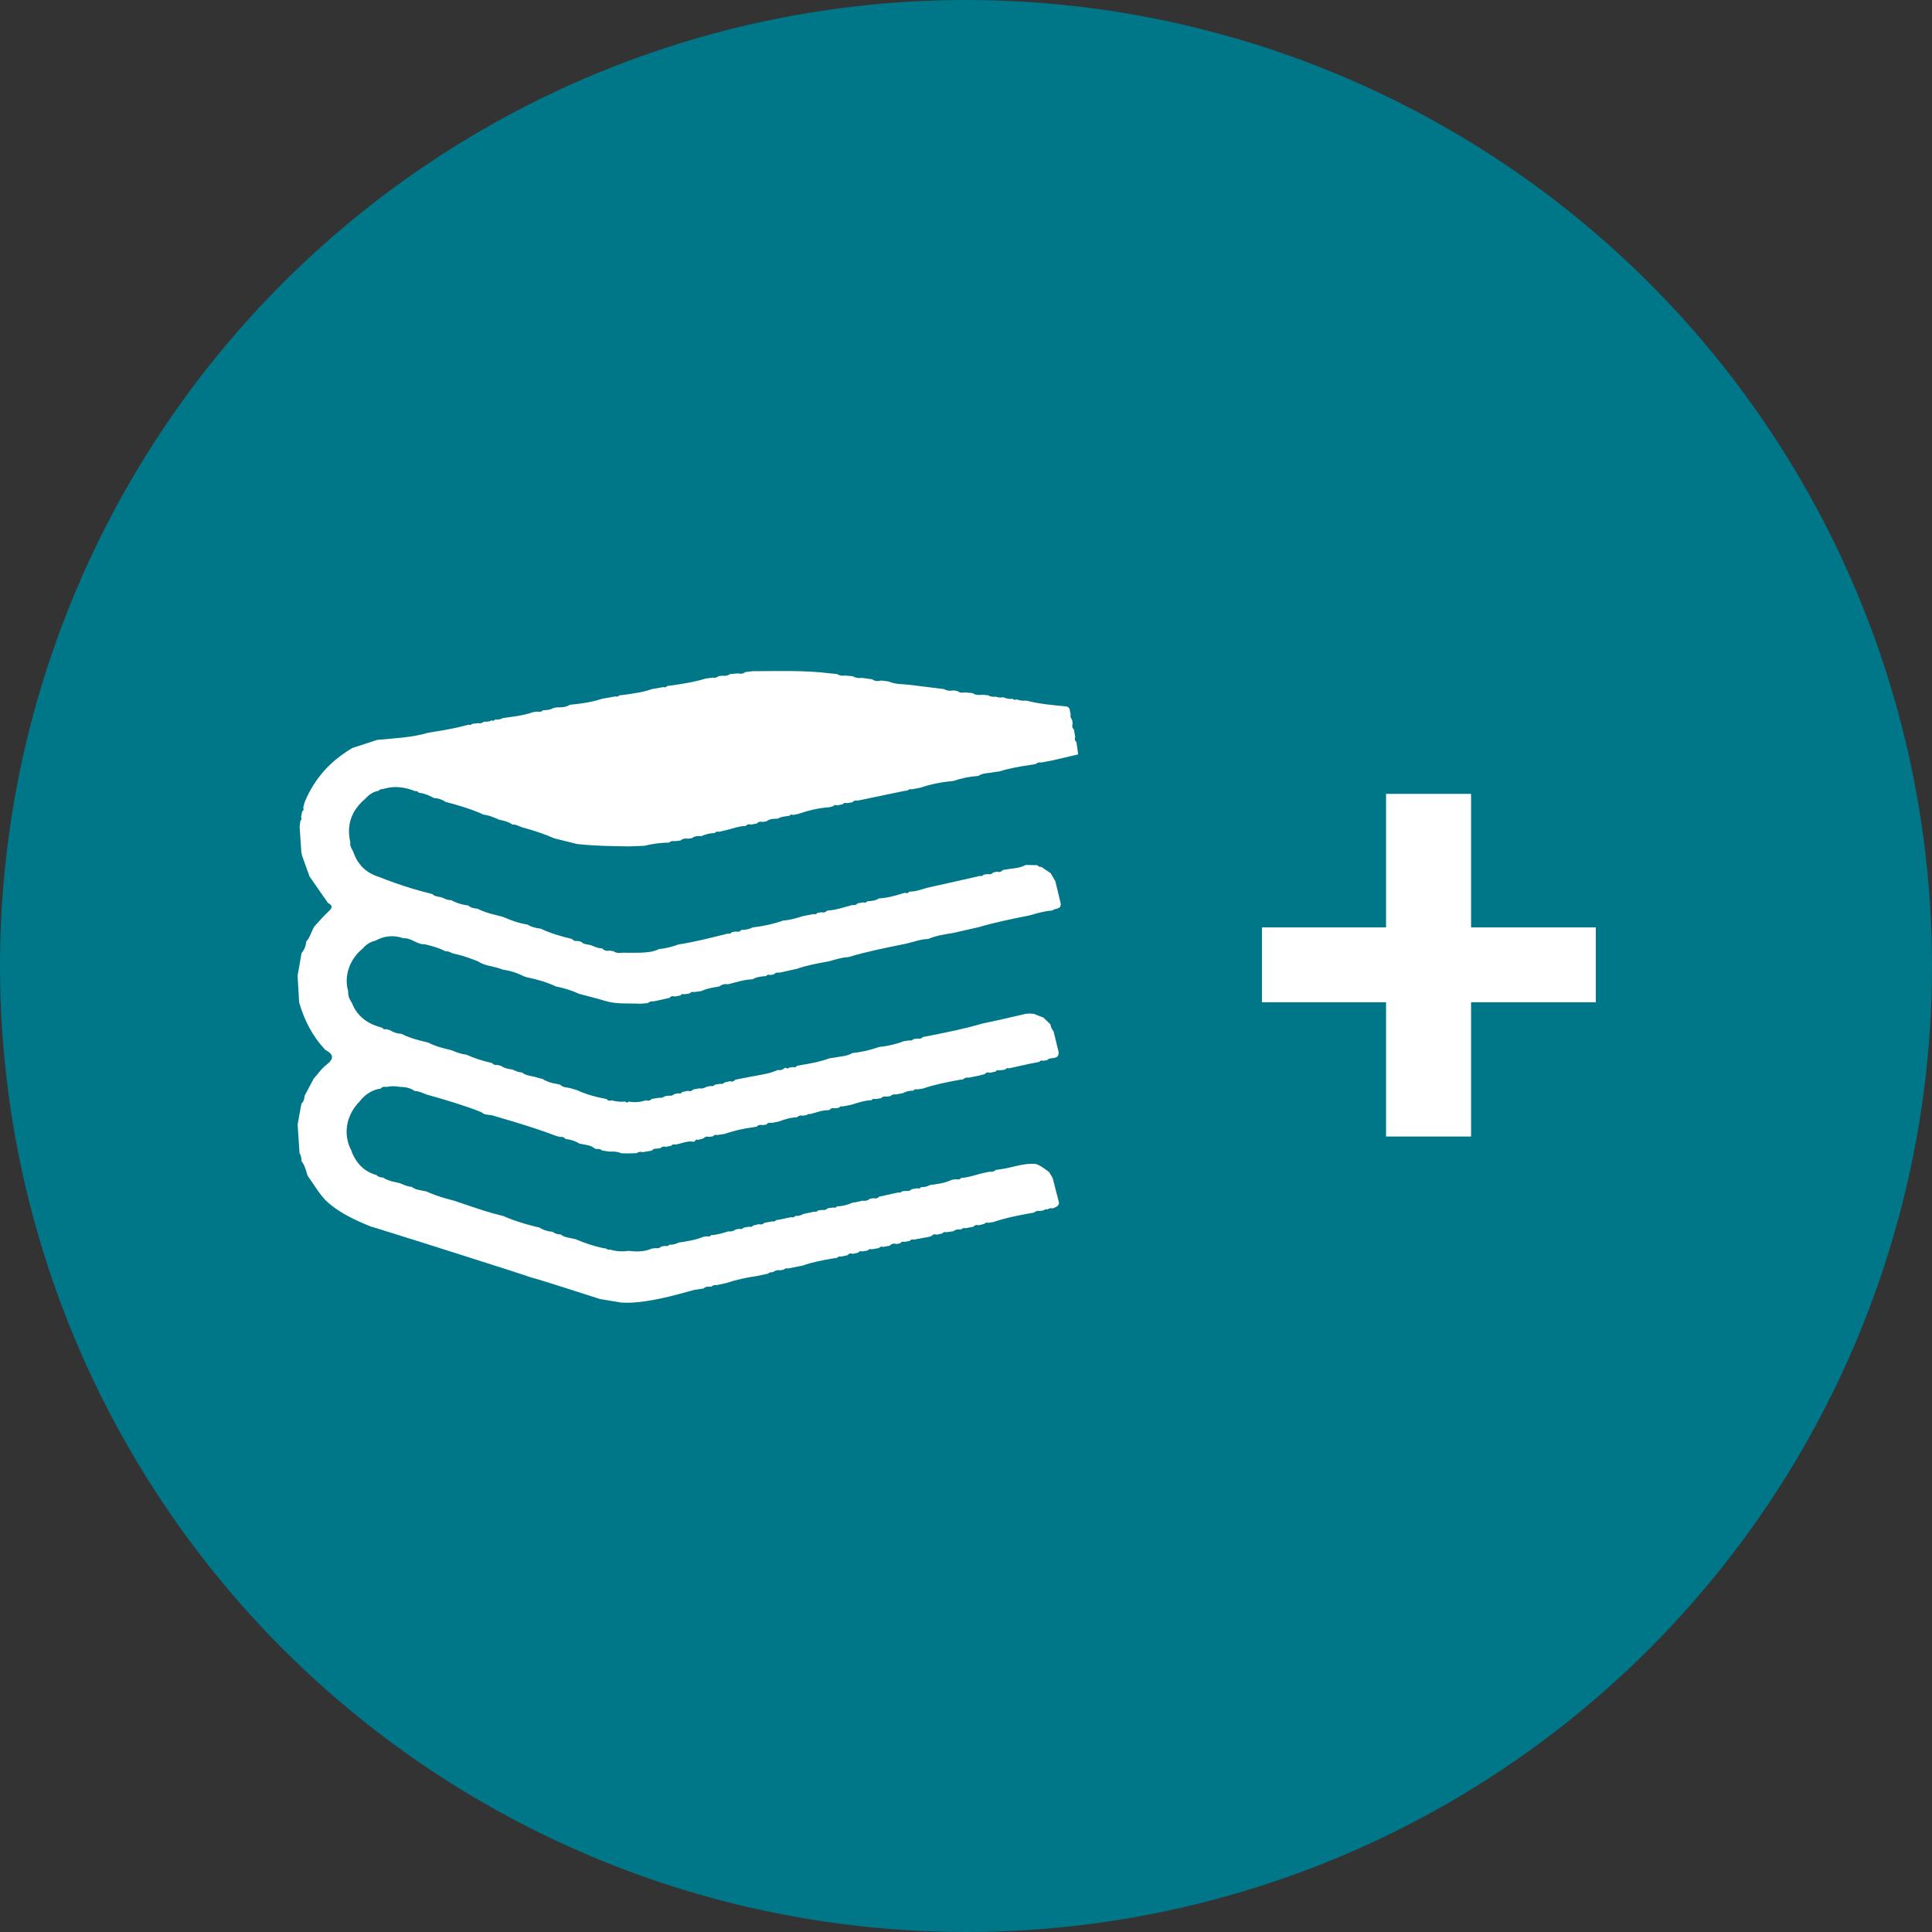 <svg xmlns="http://www.w3.org/2000/svg" xmlns:xlink="http://www.w3.org/1999/xlink" id="Layer_1" x="0px" y="0px" viewBox="0 0 500 500" style="enable-background:new 0 0 500 500;" xml:space="preserve"><rect x="0" y="0" width="500" height="500" fill="#333333" stroke="none"/><style type="text/css">	.st0{fill:#007689;}	.st1{fill:#FFFFFF;}</style><circle class="st0" cx="250" cy="250" r="250"></circle><path class="st1" d="M90.68,212.39c0.13-0.48,0.3-0.94,0.5-1.4c0.1-0.23,0.21-0.45,0.33-0.67c0.72-1.32,1.75-2.54,3.07-3.65 c0.47-0.51,0.97-0.96,1.54-1.31c0.57-0.35,1.19-0.6,1.89-0.71c0.07-0.07,0.14-0.13,0.21-0.19c0.11-0.09,0.22-0.16,0.35-0.21 c0.13-0.04,0.27-0.05,0.43-0.01c0.36-0.12,0.71-0.21,1.07-0.29c0.53-0.12,1.06-0.19,1.59-0.23c0.18-0.01,0.35-0.02,0.53-0.02 c0.18,0,0.35,0,0.53,0c0.52,0.01,1.05,0.06,1.57,0.15c1.04,0.17,2.07,0.47,3.1,0.89c0.11-0.02,0.21-0.03,0.3-0.02 c0.09,0.01,0.18,0.03,0.26,0.07c0.16,0.07,0.3,0.2,0.42,0.37c1.43,0.14,2.72,0.71,3.97,1.38c1.09,0.04,2.08,0.37,2.98,0.99 c0.32,0.08,0.63,0.17,0.95,0.25c1.13,0.31,2.25,0.63,3.36,0.98c1.86,0.58,3.69,1.22,5.46,2.05c0.54,0.07,1.06,0.19,1.56,0.34 c0.85,0.26,1.66,0.61,2.48,0.97c1.22,0.29,2.46,0.51,3.49,1.29c0.12-0.01,0.23-0.01,0.35-0.01c0.03,0,0.06,0.01,0.09,0.01 c0.08,0.01,0.16,0.02,0.24,0.03c0.03,0.01,0.06,0.01,0.09,0.02c0.08,0.02,0.16,0.04,0.24,0.07c0.02,0.01,0.04,0.01,0.06,0.02 c0.09,0.03,0.18,0.06,0.28,0.1c0.36,0.14,0.71,0.31,1.08,0.44c2.87,0.77,5.69,1.68,8.41,2.88c1.98,0.49,3.96,0.98,5.94,1.47 c4.43,0.49,8.88,0.54,13.33,0.61c1.32-0.05,2.64-0.1,3.96-0.15c2.13-0.49,4.28-0.84,6.47-0.82c0.41-0.41,0.91-0.5,1.46-0.38 c0.5-0.06,0.99-0.11,1.49-0.17c0.57-0.51,1.24-0.59,1.96-0.48c0.32-0.04,0.65-0.08,0.97-0.12c0.74-0.56,1.58-0.63,2.47-0.52 c1.11-0.53,2.28-0.8,3.5-0.82c0.25-0.37,0.58-0.47,0.99-0.3c0.79-0.18,1.59-0.37,2.38-0.55c1.51-0.41,3-0.96,4.6-0.97 c0.39-0.44,0.87-0.56,1.43-0.37c0.49-0.09,0.99-0.19,1.48-0.28c0.39-0.5,0.91-0.53,1.47-0.4c0.33-0.05,0.65-0.1,0.98-0.15 c0.88-0.73,1.96-0.63,2.99-0.71c0.91-0.55,1.94-0.57,2.95-0.72c0.27-0.35,0.6-0.39,0.99-0.22c0.49-0.11,0.98-0.21,1.47-0.32 c2.57-0.89,5.21-1.5,7.93-1.69c0.32-0.09,0.64-0.18,0.97-0.27c0.28-0.34,0.62-0.39,1-0.2c0.49-0.1,0.98-0.2,1.47-0.3 c0.25-0.38,0.6-0.44,1-0.28c0.49-0.07,0.97-0.14,1.46-0.21c0.39-0.47,0.91-0.54,1.48-0.46c3.95-0.82,7.91-1.65,11.86-2.47 c0.32-0.04,0.65-0.09,0.97-0.13c0.28-0.3,0.6-0.44,1.01-0.3c0.8-0.15,1.61-0.3,2.41-0.45c2.73-0.96,5.56-1.45,8.44-1.73 c2.09-0.72,4.25-1.14,6.46-1.3c1.19-0.81,2.62-0.66,3.94-0.96c0.49-0.06,0.98-0.13,1.47-0.19c2.59-0.83,5.25-1.27,7.93-1.68 c0.49-0.08,0.99-0.16,1.48-0.23c0.42-0.39,0.91-0.51,1.47-0.41c0.98-0.19,1.96-0.37,2.95-0.56c2.2-0.51,4.39-1.03,6.59-1.54 c-0.15-1.06-0.3-2.12-0.45-3.18c-0.44-0.37-0.52-0.83-0.31-1.35c-0.12-0.64-0.23-1.28-0.35-1.92c-0.49-0.43-0.48-0.96-0.33-1.52 c-0.04-0.32-0.08-0.64-0.12-0.96c-0.36-0.44-0.54-0.94-0.38-1.51c-0.3-0.71,0.01-1.77-1.15-1.98c-3.49-0.33-6.98-0.63-10.38-1.51 c-0.85,0.11-1.67-0.02-2.47-0.31c-0.37,0.19-0.71,0.16-1-0.14c-0.87,0.12-1.69-0.1-2.49-0.41c-0.67,0.13-1.33,0.09-1.96-0.18 c-0.71,0.18-1.36-0.03-1.99-0.35c-0.49-0.04-0.98-0.08-1.47-0.11c-0.87,0.11-1.71,0.1-2.47-0.43c-0.65-0.06-1.3-0.12-1.96-0.18 c-0.71,0.13-1.39,0.13-1.98-0.37c-0.32-0.05-0.65-0.1-0.97-0.15c-0.87,0.16-1.71,0.13-2.49-0.34c-2.95-0.37-5.91-0.73-8.86-1.1 c-1.84-0.22-3.73-0.09-5.47-0.88c-0.64-0.08-1.29-0.16-1.93-0.24c-0.84,0.24-1.63,0.2-2.36-0.33c-0.88-0.12-1.77-0.23-2.65-0.35 c-0.88,0.13-1.7-0.04-2.47-0.45c-0.65-0.05-1.31-0.1-1.96-0.16c-0.71,0.12-1.37,0.03-1.98-0.39c-0.66-0.06-1.32-0.13-1.98-0.19 c-6.58-0.82-13.2-0.54-19.8-0.55c-0.66,0.08-1.31,0.16-1.97,0.23c-0.59,0.52-1.28,0.47-1.98,0.35c-0.65,0.06-1.31,0.11-1.96,0.17 c-0.59,0.45-1.27,0.5-1.97,0.42c-0.33,0.04-0.66,0.08-0.98,0.11c-0.44,0.33-0.92,0.52-1.49,0.39c-0.64,0.08-1.27,0.16-1.91,0.25 c-2.76,0.86-5.61,1.3-8.46,1.73c-0.48,0.06-0.97,0.12-1.45,0.18c-0.27,0.35-0.62,0.42-1.02,0.29c-0.99,0.18-1.99,0.35-2.98,0.53 c-2.24,0.81-4.58,1.09-6.92,1.44c-0.48,0.06-0.97,0.11-1.45,0.17c-0.29,0.3-0.61,0.44-1.02,0.27c-1.14,0.2-2.28,0.41-3.42,0.61 c-2.26,0.73-4.58,1.16-6.95,1.4c-0.49,0.05-0.98,0.11-1.46,0.16c-1.05,0.7-2.25,0.68-3.44,0.67c-0.29,0.06-0.57,0.12-0.86,0.18 c-0.81,0.5-1.72,0.55-2.64,0.55c-0.41,0.49-0.93,0.48-1.49,0.36c-0.33,0.04-0.66,0.08-0.99,0.12c-1.32,0.46-2.67,0.77-4.03,1 c-1.28,0.22-2.56,0.38-3.85,0.54c-0.47,0.27-0.97,0.4-1.49,0.41c-0.17,0-0.35,0-0.53-0.03c-0.07,0.08-0.14,0.15-0.21,0.21 c-0.07,0.05-0.15,0.09-0.23,0.11c-0.08,0.02-0.17,0.03-0.25,0.01c-0.09-0.01-0.18-0.04-0.28-0.09c-0.38,0.23-0.79,0.32-1.21,0.34 c-0.17,0.01-0.34,0.01-0.51,0c-0.08,0-0.17-0.01-0.25-0.01c-0.1,0.1-0.21,0.18-0.32,0.24c-0.11,0.06-0.23,0.11-0.35,0.14 c-0.12,0.03-0.25,0.05-0.38,0.05s-0.26-0.02-0.4-0.05c-0.5,0.06-1,0.11-1.49,0.17c-0.22,0.18-0.46,0.31-0.72,0.3 c-0.09,0-0.18-0.02-0.28-0.06c-0.85,0.23-1.71,0.44-2.57,0.64c-2.58,0.58-5.19,1.01-7.81,1.42c-1.08,0.32-2.17,0.57-3.27,0.77 c-1.1,0.2-2.2,0.36-3.31,0.48c-2.22,0.25-4.45,0.4-6.68,0.61c-2.14,0.7-4.27,1.39-6.41,2.09c-2.12,1.24-4.04,2.67-5.74,4.28 c-0.57,0.54-1.11,1.1-1.62,1.68c-0.26,0.29-0.51,0.59-0.76,0.89c-0.49,0.6-0.96,1.23-1.4,1.88c-0.44,0.65-0.86,1.32-1.25,2.01 c-0.39,0.69-0.75,1.41-1.09,2.15c-0.17,0.37-0.33,0.75-0.49,1.13c-0.13,0.47-0.26,0.95-0.39,1.42c0.11,0.25,0.13,0.48,0.03,0.68 c-0.06,0.12-0.16,0.23-0.3,0.32c-0.1,0.49-0.2,0.98-0.29,1.47c0.05,0.09,0.08,0.19,0.09,0.28c0.05,0.27-0.04,0.51-0.27,0.73 c-0.06,0.49-0.12,0.98-0.18,1.47c0.14,2.16,0.29,4.32,0.43,6.48c0.06,0.33,0.13,0.66,0.19,0.99c0.65,1.81,1.3,3.61,1.95,5.42 c1.59,2.28,3.18,4.56,4.76,6.84c0.15,0.08,0.29,0.15,0.4,0.23c0.35,0.23,0.52,0.47,0.54,0.73c0,0.04,0,0.09-0.01,0.13 c-0.01,0.09-0.04,0.18-0.09,0.28c-0.02,0.05-0.05,0.1-0.08,0.15c-0.06,0.1-0.14,0.2-0.24,0.31c-0.1,0.11-0.21,0.22-0.34,0.33 c-1.31,1.19-2.45,2.57-3.67,3.87c-0.2,0.31-0.37,0.64-0.52,0.98c-0.23,0.51-0.43,1.03-0.67,1.53c-0.24,0.5-0.52,0.98-0.92,1.4 c-0.03,0.28-0.08,0.56-0.14,0.82c-0.16,0.67-0.42,1.3-0.83,1.87c-0.08,0.11-0.17,0.23-0.26,0.33c-0.34,1.95-0.68,3.9-1.03,5.85 c0.13,2.3,0.27,4.6,0.4,6.91c0.33,1.16,0.71,2.28,1.15,3.38c0.44,1.1,0.94,2.16,1.49,3.19c0.56,1.03,1.18,2.03,1.87,2.99 c0.69,0.96,1.45,1.88,2.28,2.76c0.28,0.14,0.52,0.29,0.73,0.43c0.31,0.22,0.55,0.43,0.72,0.66c0.16,0.22,0.25,0.45,0.27,0.68 c0.04,0.62-0.45,1.3-1.46,2.08c-1.11,0.85-1.97,2.03-2.89,3.12c-0.13,0.16-0.27,0.31-0.4,0.46c-0.79,1.49-1.58,2.99-2.37,4.48 c-0.01,0.29-0.04,0.57-0.11,0.83c-0.12,0.44-0.33,0.84-0.7,1.18c-0.32,1.79-0.65,3.57-0.97,5.36c0.16,2.48,0.32,4.96,0.49,7.44 c0.22,0.31,0.34,0.65,0.41,0.99c0.05,0.26,0.07,0.53,0.09,0.8c0,0.09,0.01,0.18,0.01,0.27c0.11,0.14,0.21,0.28,0.3,0.42 c0.19,0.29,0.34,0.58,0.47,0.89c0.13,0.31,0.25,0.62,0.35,0.94c0.1,0.32,0.2,0.64,0.29,0.97c0.05,0.16,0.09,0.32,0.14,0.49 c0.38,0.54,0.75,1.09,1.12,1.64c0.92,1.38,1.83,2.77,2.91,4.04c0.21,0.25,0.44,0.5,0.66,0.75c0.64,0.6,1.3,1.15,1.98,1.67 c0.46,0.34,0.92,0.67,1.4,0.98c0.95,0.62,1.93,1.19,2.94,1.71c0.25,0.13,0.51,0.26,0.76,0.38c0.76,0.38,1.54,0.73,2.33,1.08 c0.26,0.11,0.52,0.23,0.79,0.34c0.53,0.22,1.06,0.44,1.59,0.66c0.01,0,0.03,0,0.06,0.01c0.01,0,0.02,0.01,0.03,0.01 c0.02,0.01,0.05,0.01,0.07,0.02c0.02,0,0.03,0.01,0.05,0.01c0.03,0.01,0.07,0.02,0.11,0.03c0.02,0.01,0.04,0.01,0.06,0.02 c0.05,0.01,0.11,0.03,0.17,0.05c0.01,0,0.03,0.01,0.04,0.01c0.08,0.02,0.16,0.05,0.26,0.08c0.02,0,0.03,0.01,0.05,0.01 c0.08,0.02,0.16,0.05,0.25,0.08c0.03,0.01,0.07,0.02,0.1,0.03c0.08,0.02,0.16,0.05,0.25,0.08c0.04,0.01,0.07,0.02,0.11,0.03 c0.09,0.03,0.19,0.06,0.29,0.09c0.03,0.01,0.07,0.02,0.1,0.03c0.11,0.03,0.23,0.07,0.34,0.11c0.03,0.01,0.07,0.02,0.1,0.03 c0.15,0.05,0.3,0.09,0.47,0.14c0.03,0.01,0.06,0.02,0.09,0.03c0.12,0.04,0.25,0.08,0.38,0.12c0.08,0.02,0.16,0.05,0.24,0.08 c0.11,0.03,0.21,0.07,0.32,0.1c0.06,0.02,0.11,0.04,0.17,0.05c0.14,0.04,0.28,0.09,0.42,0.13c0.06,0.02,0.12,0.04,0.17,0.05 c0.39,0.12,0.79,0.25,1.21,0.38c0.08,0.02,0.15,0.05,0.23,0.07c0.15,0.05,0.29,0.09,0.44,0.14c0.08,0.03,0.17,0.05,0.26,0.08 c0.14,0.04,0.28,0.09,0.42,0.13c0.09,0.03,0.18,0.06,0.27,0.09c0.15,0.05,0.31,0.1,0.47,0.15c0.09,0.03,0.17,0.05,0.26,0.08 c0.22,0.07,0.44,0.14,0.67,0.21c0.03,0.01,0.06,0.02,0.08,0.03c0.24,0.08,0.49,0.15,0.74,0.23c0.07,0.02,0.13,0.04,0.2,0.06 c0.17,0.05,0.35,0.11,0.52,0.16c0.12,0.04,0.24,0.07,0.36,0.11c0.15,0.05,0.29,0.09,0.44,0.14c0.12,0.04,0.25,0.08,0.37,0.12 c0.16,0.05,0.32,0.1,0.48,0.15c0.1,0.03,0.2,0.06,0.3,0.09c0.09,0.03,0.19,0.06,0.28,0.09c0.41,0.13,0.83,0.26,1.25,0.4 c0,0,0.01,0,0.01,0c0.22,0.07,0.45,0.14,0.68,0.21c0.05,0.01,0.09,0.03,0.14,0.04c0.17,0.06,0.35,0.11,0.52,0.17 c0.13,0.04,0.25,0.08,0.38,0.12c0.69,0.22,1.38,0.44,2.08,0.66c0.02,0.01,0.03,0.01,0.05,0.02c0.18,0.06,0.35,0.11,0.53,0.17 c0.1,0.03,0.2,0.06,0.3,0.1c0.19,0.06,0.39,0.12,0.58,0.18c0.08,0.02,0.15,0.05,0.23,0.07c0.48,0.15,0.97,0.31,1.46,0.46 c0.08,0.03,0.16,0.05,0.25,0.08c0.96,0.31,1.92,0.61,2.86,0.91c0.05,0.02,0.1,0.03,0.14,0.05c1.18,0.38,2.34,0.75,3.48,1.11 c0.17,0.05,0.34,0.11,0.51,0.16c0.07,0.02,0.13,0.04,0.19,0.06c0.18,0.06,0.36,0.11,0.54,0.17c1.11,0.36,2.19,0.7,3.21,1.03 c0.07,0.02,0.13,0.04,0.2,0.06c0.19,0.06,0.38,0.12,0.57,0.18c0,0,0.01,0,0.01,0c1.09,0.35,2.11,0.68,3.04,0.98c0,0,0,0,0.01,0 c0.14,0.05,0.28,0.09,0.41,0.13c0.11,0.04,0.22,0.07,0.33,0.11c0.1,0.03,0.21,0.07,0.31,0.1c0.04,0.01,0.07,0.02,0.11,0.04 c0.31,0.1,0.61,0.2,0.89,0.29c2.09,0.68,3.42,1.12,3.55,1.18c1.88,0.4,17.42,5.49,17.73,5.55c1.82,0.3,3.64,0.6,5.47,0.91 c7.36,0.55,18.94-3.51,19.37-3.34c0.64-0.1,1.27-0.19,1.91-0.29c0.56-0.58,1.28-0.49,1.98-0.47c0.44-0.33,0.91-0.54,1.48-0.42 c0.83-0.18,1.65-0.36,2.48-0.54c2.58-0.87,5.23-1.43,7.92-1.81c0.96-0.21,1.92-0.41,2.89-0.62c0.32-0.4,0.78-0.36,1.22-0.36 c0.55-0.43,1.16-0.64,1.86-0.5c0.31-0.05,0.63-0.1,0.94-0.15c0.29-0.3,0.62-0.46,1.04-0.31c1.29-0.25,2.59-0.51,3.88-0.76 c2.41-0.88,4.93-1.32,7.44-1.79c0.48-0.07,0.96-0.14,1.45-0.21c0.27-0.34,0.6-0.45,1.02-0.32c0.57-0.12,1.14-0.24,1.71-0.36 c0.34-0.5,0.79-0.55,1.31-0.35c0.48-0.1,0.95-0.2,1.43-0.3c0.25-0.39,0.6-0.48,1.03-0.33c0.48-0.08,0.95-0.16,1.43-0.24 c0.28-0.33,0.61-0.47,1.04-0.32c0.63-0.1,1.26-0.21,1.9-0.31c0.26-0.39,0.62-0.46,1.04-0.3c0.56-0.1,1.13-0.2,1.69-0.3 c0.5-0.57,1.12-0.66,1.82-0.45c0.31-0.07,0.63-0.13,0.94-0.2c0.25-0.41,0.6-0.5,1.04-0.35c0.47-0.08,0.94-0.16,1.41-0.24 c0.26-0.37,0.61-0.48,1.04-0.34c1.3-0.24,2.6-0.48,3.9-0.72c0.22-0.07,0.44-0.14,0.67-0.21c0.37-0.44,0.82-0.55,1.36-0.36 c0.48-0.1,0.96-0.2,1.44-0.3c0.25-0.39,0.61-0.45,1.02-0.32c0.64-0.09,1.27-0.19,1.91-0.28c0.57-0.55,1.29-0.46,1.99-0.46 c0.28-0.28,0.6-0.44,1.01-0.3c0.71-0.13,1.42-0.26,2.13-0.39c0.35-0.47,0.82-0.53,1.34-0.38c0.49-0.11,0.98-0.23,1.47-0.34 c0.26-0.35,0.6-0.44,1-0.28c0.48-0.08,0.97-0.17,1.45-0.25c3.07-1.05,6.24-1.66,9.42-2.24c0.33-0.05,0.65-0.1,0.98-0.16 c0.43-0.36,0.91-0.56,1.48-0.43c0.32-0.05,0.65-0.09,0.97-0.14c0.3-0.23,0.62-0.4,1.02-0.24c0.44-0.33,0.92-0.4,1.45-0.29 c0.68-0.33,1.52-0.49,1.58-1.48c-0.55-2.13-1.1-4.26-1.65-6.39c-0.3-0.5-0.6-1.01-0.9-1.51c-1.09-0.8-2.13-1.69-3.45-2.12 c-3.26-0.31-6.27,1.04-9.43,1.41c-0.33,0.05-0.66,0.1-0.99,0.15c-0.41,0.42-0.91,0.55-1.48,0.43c-0.78,0.17-1.57,0.33-2.35,0.5 c-1.66,0.45-3.3,1.03-5.04,1.12c-0.4,0.49-0.94,0.44-1.48,0.35c-0.33,0.05-0.66,0.1-0.99,0.15c-1.82,0.85-3.77,1.11-5.73,1.36 c-0.67,0.45-1.42,0.53-2.2,0.51c-0.25,0.37-0.58,0.46-0.99,0.3c-0.49,0.08-0.98,0.17-1.47,0.25c-0.4,0.46-0.91,0.53-1.48,0.44 c-0.33,0.04-0.65,0.07-0.98,0.11c-0.28,0.27-0.6,0.43-1,0.3c-1.65,0.36-3.3,0.72-4.95,1.08c-0.4,0.49-0.93,0.52-1.49,0.4 c-0.32,0.05-0.65,0.1-0.97,0.16c-0.55,0.58-1.26,0.55-1.97,0.5c-0.5,0.12-1,0.24-1.5,0.36c-0.32,0.05-0.65,0.1-0.97,0.15 c-1.27,0.56-2.58,0.91-3.98,0.93c-0.24,0.36-0.58,0.41-0.97,0.31c-0.5,0.07-0.99,0.13-1.49,0.2c-0.4,0.46-0.91,0.52-1.47,0.43 c-0.33,0.04-0.65,0.09-0.98,0.13c-0.27,0.3-0.59,0.44-1,0.32c-0.95,0.2-1.91,0.4-2.86,0.6c-0.63,0.43-1.35,0.51-2.09,0.5 c-0.24,0.41-0.6,0.43-1,0.31c-0.98,0.21-1.95,0.42-2.93,0.62c-0.33,0.05-0.65,0.1-0.98,0.15c-0.26,0.33-0.6,0.44-1.01,0.33 c-0.69,0.12-1.37,0.25-2.06,0.37c-0.39,0.44-0.87,0.52-1.41,0.35c-0.49,0.12-0.98,0.24-1.47,0.35c-0.25,0.39-0.61,0.42-1.01,0.3 c-0.48,0.08-0.97,0.16-1.45,0.24c-0.25,0.39-0.6,0.44-1.01,0.32c-0.33,0.04-0.65,0.09-0.98,0.13c-0.59,0.42-1.23,0.65-1.97,0.52 c-1.46,0.45-2.91,0.93-4.46,0.97c-0.24,0.4-0.6,0.41-0.99,0.3c-0.32,0.04-0.64,0.08-0.97,0.13c-2.07,0.84-4.25,1.19-6.44,1.5 c-0.76,0.44-1.6,0.57-2.47,0.57c-0.24,0.41-0.61,0.39-1.01,0.29c-0.33,0.05-0.66,0.1-0.99,0.15c-0.4,0.44-0.91,0.54-1.47,0.43 c-0.33,0.04-0.65,0.07-0.98,0.11c-1.92,0.84-3.92,0.86-5.95,0.6c-1.65,0.22-3.29,0.17-4.89-0.34c-0.4,0.15-0.71-0.02-1.01-0.26 c-0.32-0.05-0.65-0.1-0.97-0.15c-2.39-0.54-4.7-1.31-6.95-2.28c-0.32-0.07-0.64-0.13-0.96-0.2c-1-0.24-2.06-0.31-2.89-1.03 c-0.78,0.02-1.48-0.2-2.1-0.68c-1.23-0.08-2.38-0.44-3.42-1.11c-0.32-0.07-0.64-0.14-0.97-0.21c-1.54-0.39-3.07-0.82-4.58-1.32 c-0.32-0.11-0.64-0.21-0.96-0.33c-0.02-0.01-0.05-0.02-0.07-0.02c-0.29-0.1-0.59-0.21-0.88-0.32c-0.1-0.04-0.2-0.08-0.3-0.12 c-0.22-0.09-0.44-0.17-0.66-0.26c-0.33-0.13-0.65-0.27-0.97-0.41c-1.64-0.38-3.26-0.84-4.87-1.34c-1.07-0.34-2.13-0.69-3.2-1.05 c-0.53-0.18-1.06-0.36-1.59-0.54c-1.06-0.36-2.12-0.72-3.19-1.07c-2.08-0.52-4.12-1.12-6.1-1.95c-0.28-0.12-0.56-0.24-0.84-0.37 c-0.32-0.07-0.64-0.13-0.96-0.2c-0.38-0.08-0.76-0.15-1.14-0.23c-0.25-0.06-0.5-0.12-0.74-0.21c-0.36-0.13-0.7-0.31-1.01-0.58 c-0.14,0-0.27-0.01-0.41-0.03c-0.13-0.02-0.26-0.04-0.39-0.07c-0.52-0.11-1.01-0.31-1.5-0.52c-0.24-0.1-0.49-0.21-0.73-0.31 c-0.19-0.04-0.38-0.09-0.57-0.13c-0.77-0.17-1.54-0.33-2.27-0.58c-0.55-0.19-1.09-0.44-1.59-0.78c-0.62,0.01-1.19-0.11-1.62-0.61 c-2.29-0.62-3.99-1.9-5.22-3.7c-0.41-0.6-0.77-1.26-1.08-1.97c-0.07-0.21-0.14-0.42-0.21-0.63c-0.56-1.04-0.93-2.14-1.11-3.25 c-0.14-0.84-0.17-1.68-0.1-2.52c0.02-0.28,0.06-0.56,0.1-0.84c0.09-0.56,0.23-1.11,0.41-1.65c0.36-1.08,0.9-2.13,1.62-3.1 c0.36-0.49,0.76-0.96,1.2-1.4c0.18-0.23,0.36-0.44,0.54-0.65c0.38-0.41,0.77-0.79,1.2-1.11c0.43-0.33,0.88-0.61,1.36-0.85 c0.72-0.35,1.51-0.6,2.38-0.72c0.19-0.26,0.42-0.39,0.67-0.44c0.25-0.05,0.52-0.03,0.8,0.02c0.29-0.06,0.57-0.11,0.86-0.14 c0.29-0.03,0.57-0.05,0.86-0.05c0.57,0,1.14,0.06,1.72,0.17c0.52,0,1.03,0.03,1.53,0.12c0.17,0.03,0.33,0.06,0.49,0.11 c0.65,0.17,1.27,0.43,1.85,0.84c0.55,0.01,1.06,0.14,1.56,0.32c0.25,0.09,0.5,0.19,0.74,0.29c0.25,0.1,0.49,0.2,0.74,0.29 c1.2,0.34,2.4,0.68,3.6,1.03c2.4,0.7,4.78,1.44,7.14,2.26c1.18,0.41,2.35,0.84,3.51,1.31c0.11,0.11,0.22,0.19,0.33,0.27 c0.46,0.29,1,0.35,1.53,0.41c0.4,0.04,0.8,0.07,1.18,0.2c0.93,0.27,1.86,0.55,2.79,0.83c0.17,0.05,0.34,0.1,0.52,0.15 c1.01,0.3,2.02,0.6,3.03,0.91c3.36,1.03,6.71,2.12,10,3.38c0.32,0.08,0.64,0.16,0.96,0.24c0.57-0.11,1.02,0.09,1.4,0.52 c1.27,0.15,2.48,0.5,3.57,1.19c0.33,0.06,0.65,0.13,0.98,0.19c1.02,0.22,2.09,0.29,2.92,1.05c0.18,0.06,0.35,0.12,0.53,0.19 c0.57-0.12,1.06,0.03,1.51,0.38c0.65,0.1,1.3,0.19,1.96,0.29c1.02-0.08,2.02-0.02,2.97,0.42c0.66,0.01,1.32,0.02,1.98,0.03 c0.65-0.02,1.31-0.04,1.96-0.06c0.47-0.32,0.96-0.46,1.52-0.26c0.8-0.13,1.59-0.26,2.39-0.39c0.59-0.76,1.47-0.45,2.22-0.62 c0.38-0.38,0.82-0.56,1.36-0.37c0.48-0.09,0.95-0.17,1.43-0.26c0.28-0.31,0.61-0.46,1.03-0.32c1.63-0.19,3.15-1.1,4.87-0.72 c0.37-0.14,0.49-0.83,1.08-0.5c0.47-0.13,0.94-0.25,1.41-0.38c0.42-0.49,0.95-0.56,1.53-0.4c0.31-0.05,0.63-0.09,0.94-0.14 c0.27-0.35,0.61-0.49,1.04-0.33c0.63-0.09,1.26-0.18,1.89-0.27c2.42-0.84,4.91-1.43,7.45-1.74c0.32-0.06,0.64-0.12,0.97-0.18 c0.4-0.51,0.94-0.49,1.5-0.39c0.32-0.05,0.64-0.09,0.96-0.14c0.39-0.5,0.93-0.53,1.49-0.43c0.6-0.13,1.21-0.25,1.81-0.38 c1.5-0.56,3.01-1.04,4.63-1.06c0.4-0.43,0.89-0.55,1.45-0.43c0.33-0.04,0.67-0.08,1-0.12c0.28-0.26,0.6-0.42,0.99-0.29 c1.59-0.43,3.14-1.04,4.83-1.02l0.17-0.06c0.37-0.49,0.88-0.53,1.43-0.41c0.33-0.05,0.66-0.1,0.99-0.15 c0.25-0.35,0.58-0.45,0.99-0.34c0.8-0.16,1.59-0.32,2.39-0.48c1.65-0.51,3.28-1.08,5.03-1.13c0.25-0.35,0.58-0.42,0.97-0.3 c0.5-0.07,1-0.13,1.49-0.2c0.39-0.46,0.91-0.52,1.46-0.43c0.33-0.04,0.65-0.09,0.98-0.13c0.43-0.39,0.92-0.54,1.49-0.43 c0.62-0.12,1.24-0.24,1.85-0.36c0.8-0.52,1.7-0.59,2.61-0.62c0.24-0.4,0.59-0.43,1-0.31c0.49-0.08,0.97-0.16,1.46-0.24 c3.07-1.05,6.24-1.65,9.41-2.24c0.33-0.05,0.66-0.1,0.99-0.14c0.42-0.4,0.9-0.55,1.47-0.43c0.79-0.16,1.58-0.32,2.37-0.48 c0.59-0.15,1.17-0.29,1.76-0.44c0.36-0.46,0.82-0.54,1.35-0.35c0.48-0.1,0.95-0.2,1.43-0.3c0.26-0.39,0.61-0.45,1.03-0.31 c0.48-0.07,0.96-0.13,1.44-0.2c0.26-0.36,0.6-0.47,1.03-0.34c1.8-0.4,3.59-0.8,5.39-1.19c0.82-0.16,1.65-0.32,2.47-0.48 c0.24-0.42,0.61-0.39,1.01-0.29c0.33-0.05,0.66-0.1,0.99-0.15c0.77-1.01,3.03,0.14,3-2.04c-0.44-1.8-0.88-3.6-1.31-5.4 c-0.39-0.55-0.79-1.09-0.79-1.8c-0.62-0.6-1.24-1.2-1.87-1.8c-0.83-0.32-1.66-0.63-2.49-0.95c-0.34-0.03-0.67-0.05-1.01-0.08 c-0.34,0.02-0.67,0.04-1.01,0.06c-1.98,0.46-3.96,0.91-5.93,1.37c-1.81,0.39-3.61,0.79-5.42,1.18c-4.55,1.35-9.2,2.26-13.85,3.19 c-0.49,0.09-0.98,0.17-1.46,0.26c-0.4,0.49-0.93,0.52-1.49,0.42c-0.32,0.05-0.64,0.09-0.96,0.14c-0.27,0.33-0.6,0.46-1.02,0.32 c-0.49,0.07-0.98,0.14-1.47,0.21c-2.06,0.8-4.19,1.28-6.38,1.5c-2.24,0.78-4.53,1.34-6.9,1.56c-1.38,0.85-2.99,0.84-4.51,1.16 c-0.48,0.07-0.97,0.14-1.45,0.21c-2.25,0.84-4.6,1.3-6.97,1.68c-0.48,0.09-0.96,0.18-1.44,0.27c-0.24,0.42-0.61,0.42-1.02,0.32 c-0.32,0.04-0.65,0.09-0.97,0.13c-0.33,0.32-0.66,0.3-0.99,0.01c-0.58,0.42-1.16,0.83-1.94,0.6c-2.22,1-4.61,1.29-6.97,1.73 c-1.37,0.27-2.75,0.54-4.12,0.81c-0.34,0.49-0.81,0.55-1.34,0.38c-0.49,0.12-0.98,0.23-1.47,0.35c-0.25,0.37-0.59,0.44-0.99,0.31 c-0.49,0.08-0.97,0.16-1.46,0.25c-0.26,0.35-0.6,0.44-1,0.33c-0.33,0.05-0.65,0.1-0.98,0.15c-0.62,0.31-1.24,0.62-1.98,0.46 c-0.54,0.09-1.08,0.18-1.62,0.28c-0.37,0.46-0.83,0.54-1.37,0.36c-0.49,0.1-0.99,0.21-1.48,0.31c-0.24,0.4-0.59,0.45-0.99,0.33 c-0.33,0.06-0.65,0.11-0.98,0.17c-0.43,0.37-0.91,0.55-1.48,0.43c-0.32,0.05-0.65,0.09-0.97,0.14c-0.46,0.28-0.92,0.55-1.49,0.4 c-0.66,0.11-1.33,0.22-1.99,0.32c0,0-0.05,0.04-0.05,0.04c-0.4,0.43-0.87,0.5-1.41,0.32c-1.46,0.45-2.94,0.61-4.46,0.32 c-0.32,0.3-0.63,0.35-0.94-0.02c-1.17,0.15-2.31,0.02-3.45-0.29c-0.53,0.19-0.99,0.1-1.36-0.35c-0.38-0.08-0.77-0.15-1.15-0.23 c-2.25-0.45-4.44-1.09-6.51-2.08c-0.62-0.18-1.24-0.35-1.86-0.53c-0.86-0.19-1.8-0.16-2.49-0.87c-0.32-0.07-0.64-0.15-0.96-0.22 c-1.24-0.19-2.44-0.52-3.5-1.22c-0.81-0.22-1.63-0.44-2.44-0.66c-1.06-0.23-2.16-0.36-3.04-1.1c-0.37,0.02-0.71-0.05-1.04-0.15 c-0.47-0.15-0.92-0.38-1.38-0.58c-1.06-0.12-2.08-0.32-2.97-0.96c-0.32-0.07-0.64-0.15-0.96-0.22c-0.07,0.01-0.14,0.02-0.21,0.02 c-0.07,0-0.13,0-0.2,0c-0.26-0.02-0.48-0.12-0.69-0.27c-0.1-0.08-0.2-0.17-0.3-0.27c-2.27-0.48-4.47-1.18-6.58-2.14 c-0.52-0.05-1.02-0.16-1.51-0.29c-0.33-0.09-0.65-0.2-0.97-0.31c-0.48-0.17-0.95-0.37-1.43-0.57c-0.26-0.06-0.52-0.12-0.78-0.18 c-0.77-0.19-1.54-0.39-2.3-0.62c-0.25-0.08-0.5-0.16-0.75-0.25c-0.75-0.26-1.49-0.56-2.21-0.92c-1.46-0.35-2.92-0.71-4.34-1.19 c-0.28-0.1-0.57-0.2-0.84-0.31c-0.56-0.22-1.11-0.46-1.65-0.74c-0.54-0.04-1.07-0.13-1.57-0.28c-0.5-0.16-0.98-0.38-1.44-0.68 c-0.31-0.09-0.62-0.18-0.93-0.26c-0.1,0.02-0.2,0.04-0.3,0.04c-0.1,0.01-0.19,0-0.27-0.02c-0.04-0.01-0.09-0.03-0.13-0.05 c-0.08-0.04-0.15-0.1-0.22-0.18c-0.03-0.04-0.06-0.09-0.09-0.14c-0.35-0.1-0.7-0.21-1.05-0.31c-1.01-0.32-1.93-0.72-2.77-1.23 c-0.17-0.1-0.33-0.21-0.49-0.32c-0.8-0.55-1.51-1.2-2.11-1.96c-0.36-0.46-0.69-0.96-0.97-1.5c-0.19-0.36-0.36-0.74-0.52-1.15 c-0.08-0.11-0.16-0.22-0.23-0.34c-0.14-0.23-0.27-0.46-0.38-0.7c-0.05-0.12-0.1-0.24-0.14-0.36c-0.12-0.37-0.2-0.76-0.21-1.16 c0-0.14,0-0.27,0.01-0.41c-0.29-0.98-0.41-2-0.38-3.01c0.1-3.03,1.6-6.03,4.2-8.11c0.21-0.26,0.43-0.49,0.67-0.7 c0.12-0.11,0.24-0.21,0.37-0.3c0.25-0.19,0.52-0.35,0.8-0.5c0.42-0.21,0.88-0.37,1.37-0.47c1.45-0.8,2.94-1.2,4.46-1.17 c0.91,0.02,1.84,0.19,2.79,0.53c0.13-0.01,0.25-0.02,0.37-0.01c0.24,0.01,0.48,0.04,0.71,0.09c0.46,0.11,0.9,0.3,1.33,0.5 c0.54,0.26,1.07,0.54,1.63,0.73c0.22,0.08,0.45,0.14,0.68,0.18c0.23,0.04,0.47,0.06,0.72,0.04c0.7,0.17,1.4,0.34,2.09,0.54 c0.69,0.2,1.37,0.42,2.04,0.69c0.45,0.18,0.88,0.38,1.31,0.6c0.09-0.01,0.18-0.02,0.27-0.01c0.18,0.01,0.35,0.04,0.51,0.09 c0.33,0.1,0.64,0.26,0.95,0.41c0.08,0.04,0.16,0.07,0.24,0.1c0.84,0.16,1.67,0.37,2.49,0.61c0.54,0.16,1.08,0.34,1.62,0.53 c0.8,0.28,1.6,0.59,2.39,0.9c0.24,0.16,0.49,0.31,0.74,0.43c1.02,0.5,2.13,0.72,3.23,0.97c0.69,0.16,1.37,0.33,2.03,0.58 c0.13,0.05,0.26,0.11,0.39,0.16c0.3,0.04,0.6,0.09,0.89,0.14c0.07,0.01,0.14,0.03,0.2,0.04c0.27,0.05,0.54,0.11,0.8,0.18 c0.02,0.01,0.04,0.01,0.06,0.02c0.63,0.16,1.25,0.36,1.85,0.6c0.53,0.21,1.06,0.44,1.58,0.71c0.35,0.11,0.7,0.22,1.05,0.33 c2.53,0.5,4.98,1.24,7.32,2.32c2.05,0.41,4.05,1.01,5.95,1.9c2.28,0.61,4.57,1.17,6.83,1.86c2.97,0.9,6.01,0.54,9.02,0.72 c0.66-0.06,1.32-0.12,1.98-0.17c0.42-0.38,0.91-0.53,1.47-0.44c1.38-0.3,2.76-0.61,4.14-0.91c0.36-0.46,0.82-0.54,1.36-0.35 c0.48-0.09,0.96-0.17,1.44-0.26c0.25-0.4,0.6-0.48,1.03-0.31c0.48-0.08,0.95-0.16,1.43-0.24c0.26-0.36,0.6-0.48,1.03-0.34 c0.64-0.08,1.28-0.16,1.92-0.25c1.48-0.73,3.09-0.93,4.68-1.2c0.67-0.56,1.44-0.71,2.28-0.58c2.09-0.52,4.14-1.21,6.32-1.28 c1.09-0.65,2.31-0.73,3.52-0.84c0.25-0.41,0.62-0.4,1.01-0.27c0.33-0.05,0.66-0.1,0.99-0.15c0.38-0.49,0.91-0.54,1.47-0.46 c1.49-0.33,2.98-0.66,4.47-0.99c2.72-0.95,5.55-1.44,8.38-1.96c1.63-0.45,3.23-1,4.94-1.07c4.71-1.42,9.52-2.37,14.33-3.35 c2.13-0.39,4.15-1.29,6.35-1.35c2.08-0.9,4.3-1.19,6.5-1.56c2.14-0.49,4.28-0.97,6.42-1.46c4.38-1.28,8.85-2.19,13.33-3.08 c1.93-0.55,3.85-1.14,5.87-1.26c0.67-0.67,2.31-0.18,2.17-1.82c-0.47-1.93-0.94-3.87-1.4-5.8c-0.41-0.69-0.81-1.37-1.22-2.06 c-0.81-0.54-1.63-1.09-2.44-1.63c-0.43,0.08-0.74-0.1-0.99-0.43c-1-0.02-2.01-0.03-3.01-0.05c-1.38,0.75-2.91,0.86-4.42,1.06 c-0.49,0.08-0.98,0.16-1.48,0.24l-0.12,0.1c-0.39,0.44-0.86,0.52-1.4,0.33c-0.33,0.07-0.66,0.14-0.99,0.21 c-0.39,0.48-0.91,0.54-1.47,0.42c-0.33,0.05-0.65,0.1-0.98,0.14c-0.25,0.33-0.58,0.44-0.99,0.34c-4.61,1.04-9.22,2.07-13.83,3.11 c-1.47,0.44-2.91,0.98-4.47,0.95c-0.24,0.42-0.58,0.5-1,0.3c-0.16,0.03-0.33,0.06-0.49,0.1c-2.07,0.64-4.13,1.26-6.32,1.34 c-0.93,0.63-1.99,0.7-3.06,0.75c-0.25,0.37-0.58,0.46-0.99,0.29c-0.49,0.08-0.98,0.17-1.47,0.25c-0.39,0.46-0.91,0.51-1.46,0.45 c-2.13,0.58-4.23,1.31-6.46,1.44c-0.4,0.48-0.92,0.56-1.5,0.42c-0.32,0.05-0.64,0.09-0.95,0.14c-0.28,0.31-0.61,0.47-1.03,0.32 c-0.94,0.18-1.88,0.37-2.81,0.55c-1.65,0.53-3.31,1.01-5.05,1.13c-2.57,0.9-5.21,1.48-7.92,1.78c-0.93,0.5-1.93,0.64-2.97,0.66 c-0.38,0.54-0.92,0.5-1.47,0.4c-0.33,0.06-0.65,0.12-0.98,0.18c-0.23,0.4-0.59,0.43-1,0.36c-4.23,1.04-8.45,2.15-12.77,2.81 c-1.63,0.59-3.29,1.05-5.04,1.18c-1.54,0.81-3.24,0.88-4.92,0.96c-0.99,0.01-1.97,0.01-2.96,0.02c-0.48-0.01-0.97-0.02-1.45-0.03 c-0.87,0.12-1.72,0.18-2.48-0.39c-0.32-0.05-0.65-0.1-0.97-0.14c-0.71,0.13-1.36,0.03-1.88-0.52l-0.13-0.1 c-1.08,0.07-1.98-0.49-2.94-0.82c-0.86-0.2-1.8-0.16-2.48-0.88c-0.32-0.07-0.65-0.13-0.97-0.2c-0.57,0.13-1.01-0.11-1.39-0.51 c-2.76-0.66-5.48-1.43-8.06-2.66c-1.21-0.14-2.38-0.4-3.43-1.06c-0.88-0.13-1.73-0.33-2.58-0.58c-0.31-0.09-0.62-0.19-0.92-0.3 c-0.05-0.02-0.11-0.04-0.16-0.06c-0.25-0.09-0.51-0.18-0.76-0.27c-0.07-0.02-0.13-0.05-0.2-0.08c-0.25-0.09-0.49-0.19-0.73-0.29 c-0.06-0.02-0.13-0.05-0.19-0.07c-0.3-0.12-0.59-0.24-0.88-0.36c-1.36-0.36-2.73-0.66-4.07-1.09c-0.8-0.26-1.58-0.57-2.34-0.97 c-0.87-0.16-1.8-0.17-2.48-0.87c-0.2-0.02-0.39-0.05-0.59-0.08c-0.39-0.06-0.77-0.14-1.15-0.24c-0.95-0.24-1.86-0.6-2.73-1.08 c-0.9,0.09-1.65-0.39-2.44-0.7c-0.11-0.03-0.21-0.05-0.32-0.07c-0.43-0.08-0.88-0.14-1.29-0.28c-0.1-0.04-0.2-0.08-0.3-0.13 c-0.2-0.1-0.38-0.22-0.56-0.39c-1.77-0.43-3.52-0.91-5.26-1.44c-2.9-0.88-5.75-1.89-8.57-3.01c-0.77-0.24-1.47-0.54-2.12-0.91 c-0.65-0.37-1.24-0.79-1.77-1.29c-0.53-0.49-1-1.05-1.42-1.67c-0.41-0.62-0.76-1.31-1.05-2.06c-0.16-0.63-0.58-1.18-0.82-1.79 c-0.1-0.24-0.16-0.5-0.17-0.77c0-0.14,0.01-0.28,0.04-0.42c-0.14-0.57-0.23-1.13-0.29-1.67c-0.03-0.27-0.05-0.54-0.06-0.81 c-0.02-0.53,0-1.05,0.06-1.55C90.45,213.36,90.55,212.86,90.68,212.39z"></path><g>	<path class="st1" d="M380.71,205.45v34.56H413v19.38h-32.29v34.74h-22v-34.74h-32.12v-19.38h32.12v-34.56H380.71z"></path></g></svg>